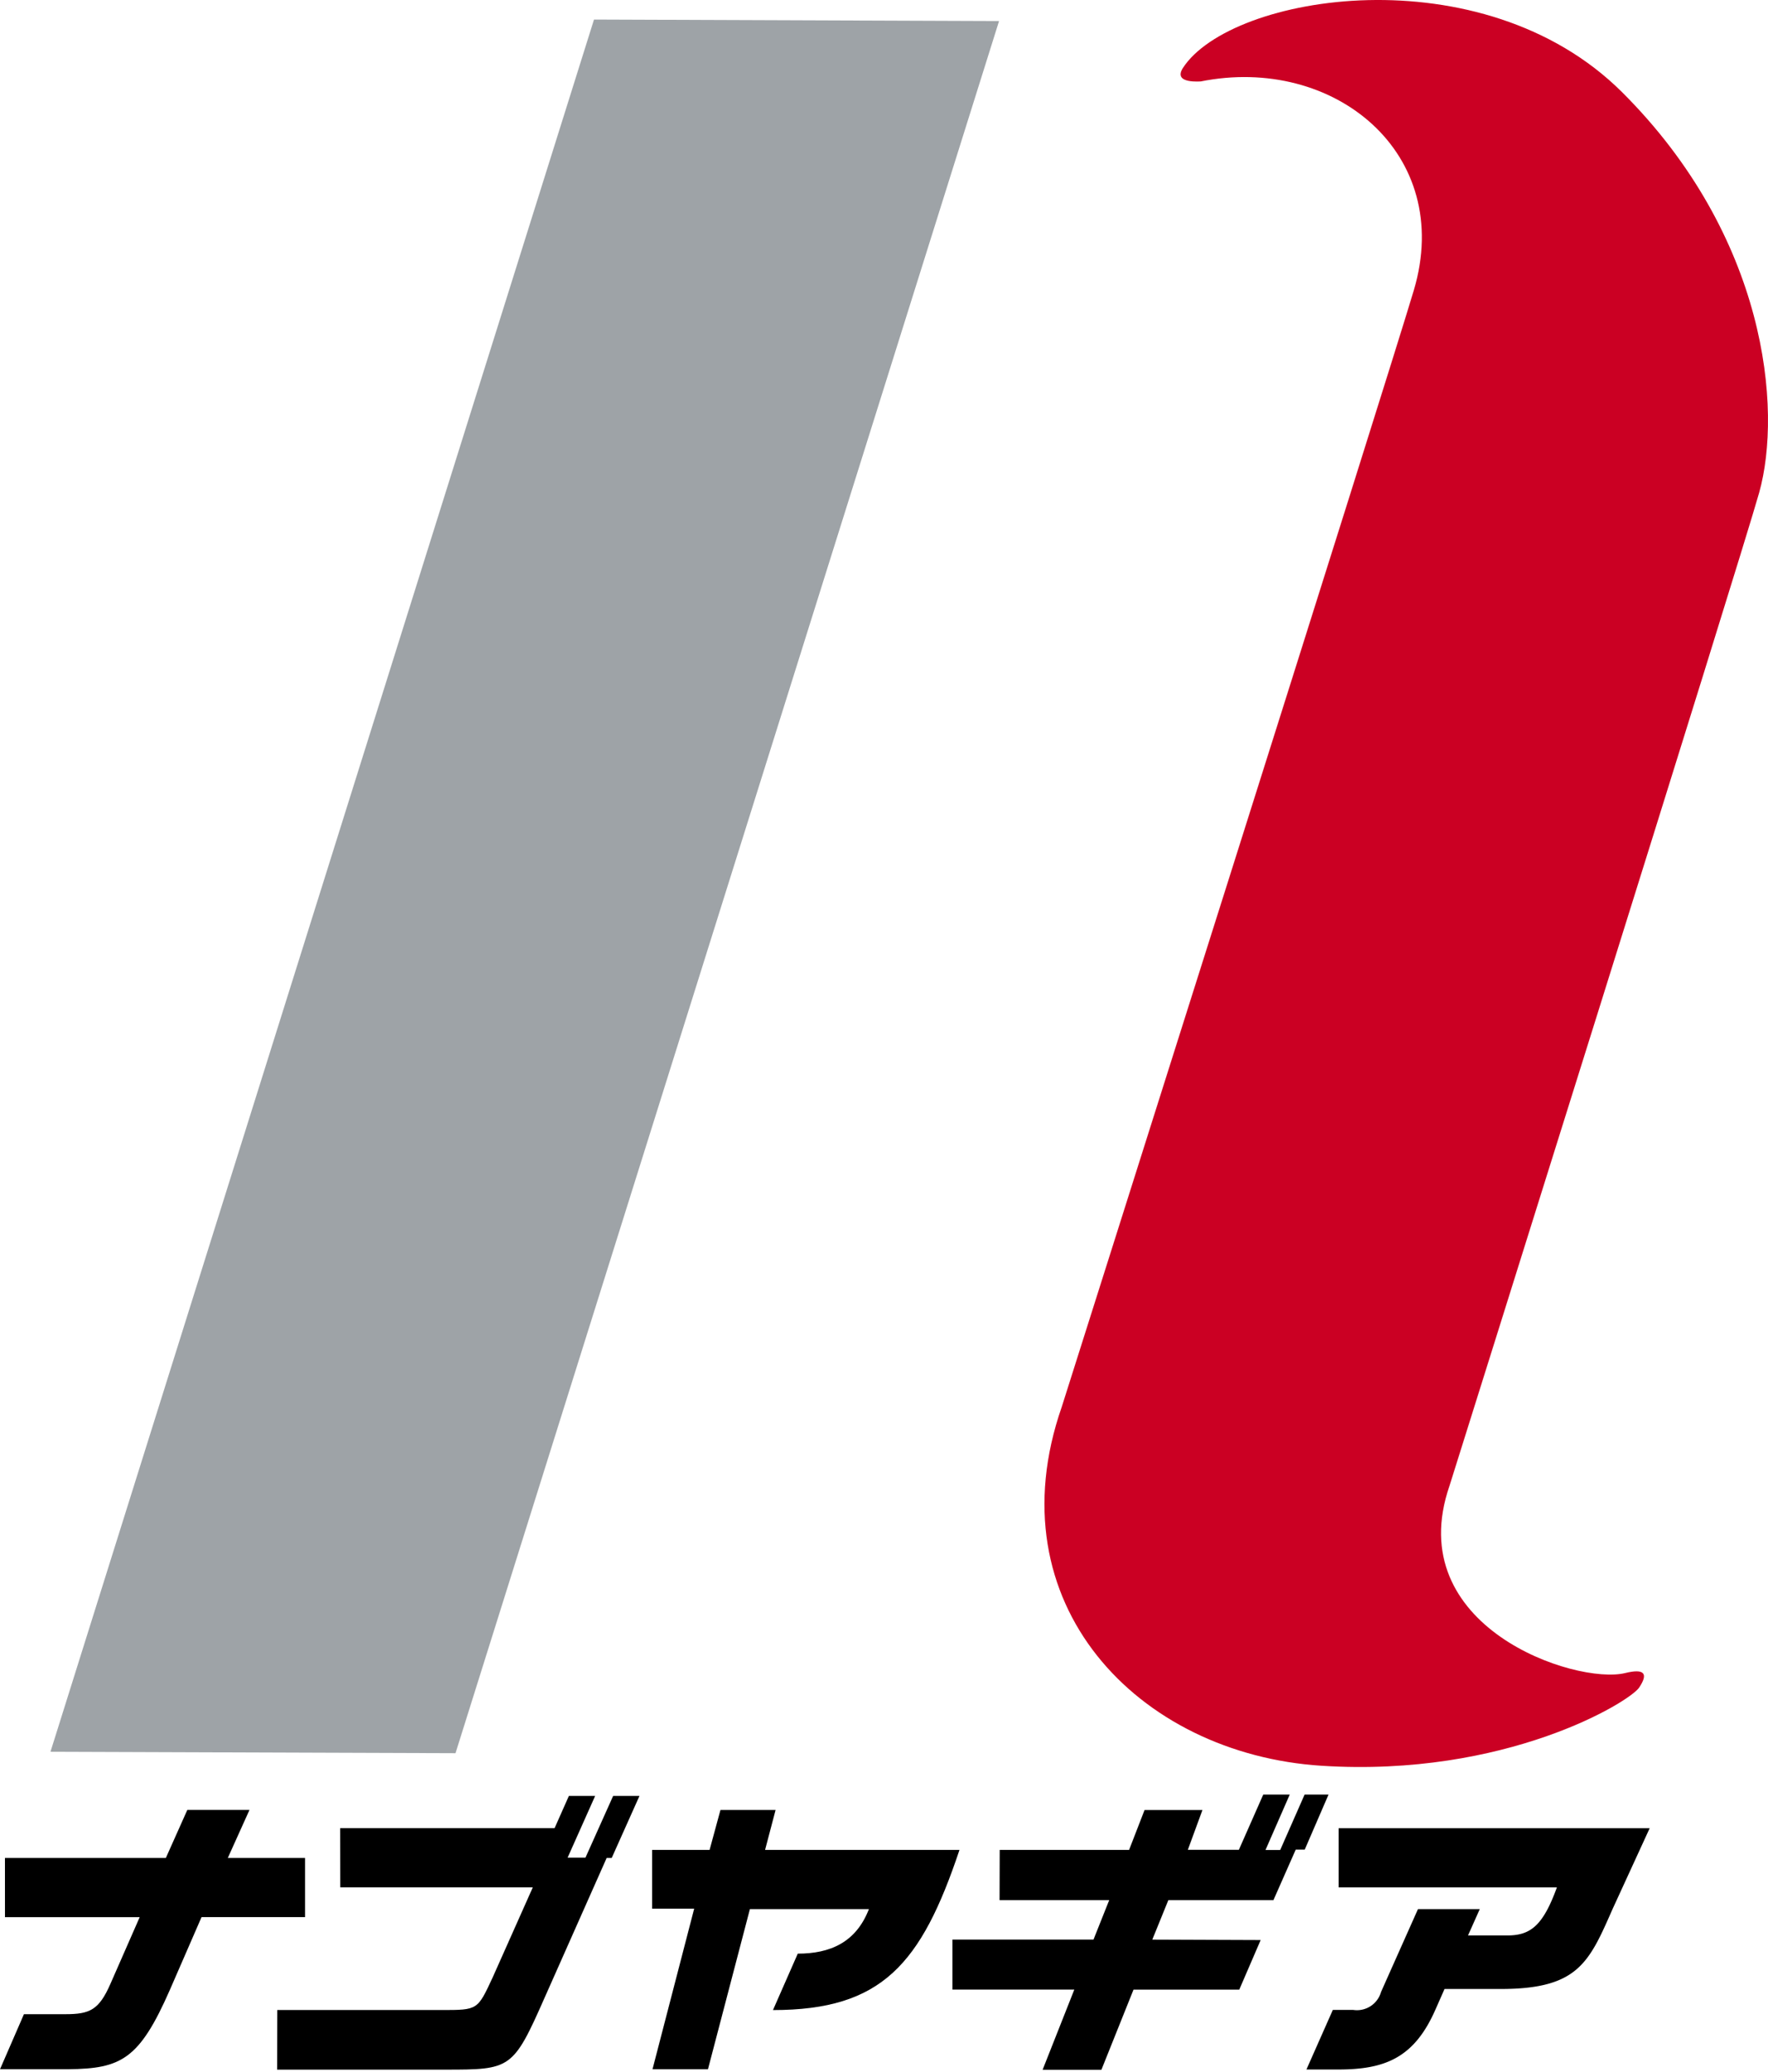 <svg xmlns="http://www.w3.org/2000/svg" width="128.73" height="150.859" viewBox="0 0 128.73 150.859">
  <g id="グループ_99" data-name="グループ 99" transform="translate(-42 -6.936)">
    <g id="グループ_97" data-name="グループ 97" transform="translate(-2.496 -124.691)">
      <path id="パス_7" data-name="パス 7" d="M77.662,258.344l39.576-126.125-29.492-.11L48.171,258.24Z" transform="translate(0 0.941)" fill="#9ea3a7"/>
      <path id="パス_8" data-name="パス 8" d="M84.046,137.561c.156-.032-2.063.233-1.278-.983,3.492-5.393,21.795-8.372,31.973,1.756,10.542,10.506,11.69,23.082,9.984,29.172-1.385,4.939-22.542,72.3-22.542,72.3-3.554,10.288,9.184,14.515,12.785,13.644,1.379-.342,1.721.015,1.018,1.06s-9.706,6.545-23.111,5.691-23.908-11.832-18.928-26.131c0,0,23.784-75.058,25.638-81.319C102.537,142.81,93.793,135.6,84.046,137.561Z" transform="translate(47.856 0)" fill="#cb0023"/>
    </g>
    <g id="グループ_98" data-name="グループ 98" transform="translate(-149.798 3.367)">
      <path id="パス_9" data-name="パス 9" d="M192.158,139.626h11.715l1.564-3.5h4.526l-1.579,3.5h5.625l0,4.306h-7.537l-2.307,5.3c-2.216,5.048-3.538,5.74-7.4,5.775H191.8L193.541,151h3.02c1.766,0,2.439-.3,3.273-2.2l2.135-4.865h-9.809Z" transform="translate(0 -0.769)"/>
      <path id="パス_10" data-name="パス 10" d="M230.325,136.757h15.61l1.043-2.35h1.912l-2.005,4.494h1.3l2.015-4.494h1.917l-2.022,4.52h-.368l-4.529,10.2c-2.286,5.183-2.464,5.211-7.207,5.211H225.733l.012-4.34h11.967c2.647,0,2.608,0,3.716-2.375l2.922-6.557H230.332Z" transform="translate(-13.758 -0.07)"/>
      <path id="パス_11" data-name="パス 11" d="M271.659,139.038h4.183l.791-2.907h4.014l-.765,2.907h14.155c-2.787,8.324-5.652,11.662-13.58,11.662l1.805-4.108c2.347,0,4.242-.812,5.18-3.243h-8.665l-3.054,11.662h-4.038l3.035-11.695h-3.061Z" transform="translate(-32.378 -0.769)"/>
      <path id="パス_12" data-name="パス 12" d="M311.876,138.27h9.42l1.127-2.907h4.215l-1.064,2.9h3.715l1.776-4.024h1.929l-1.765,4.035H332.3l1.776-4.035h1.742l-1.733,4.008h-.655l-1.623,3.677h-7.652l-1.169,2.878,7.89.03-1.558,3.612h-7.7l-2.337,5.834H315l2.308-5.839h-8.876l0-3.642h10.273l1.143-2.871h-7.983Z" transform="translate(-47.288)"/>
      <path id="パス_13" data-name="パス 13" d="M354.13,138.36h22.648l-2.706,5.893c-1.717,3.9-2.516,5.815-8.145,5.815H361.84l-.665,1.506c-1.536,3.494-3.647,4.357-7.068,4.357h-2.322l1.922-4.34h1.476a1.823,1.823,0,0,0,2.032-1.3c.41-.925,2.69-6.037,2.69-6.037h4.5l-.855,1.915h2.872c1.693,0,2.595-.735,3.6-3.5H354.13Z" transform="translate(-64.864 -1.672)"/>
      <path id="パス_14" data-name="パス 14" d="M319.334,168.2" transform="translate(-51.707 -13.77)"/>
    </g>
  </g>
</svg>

